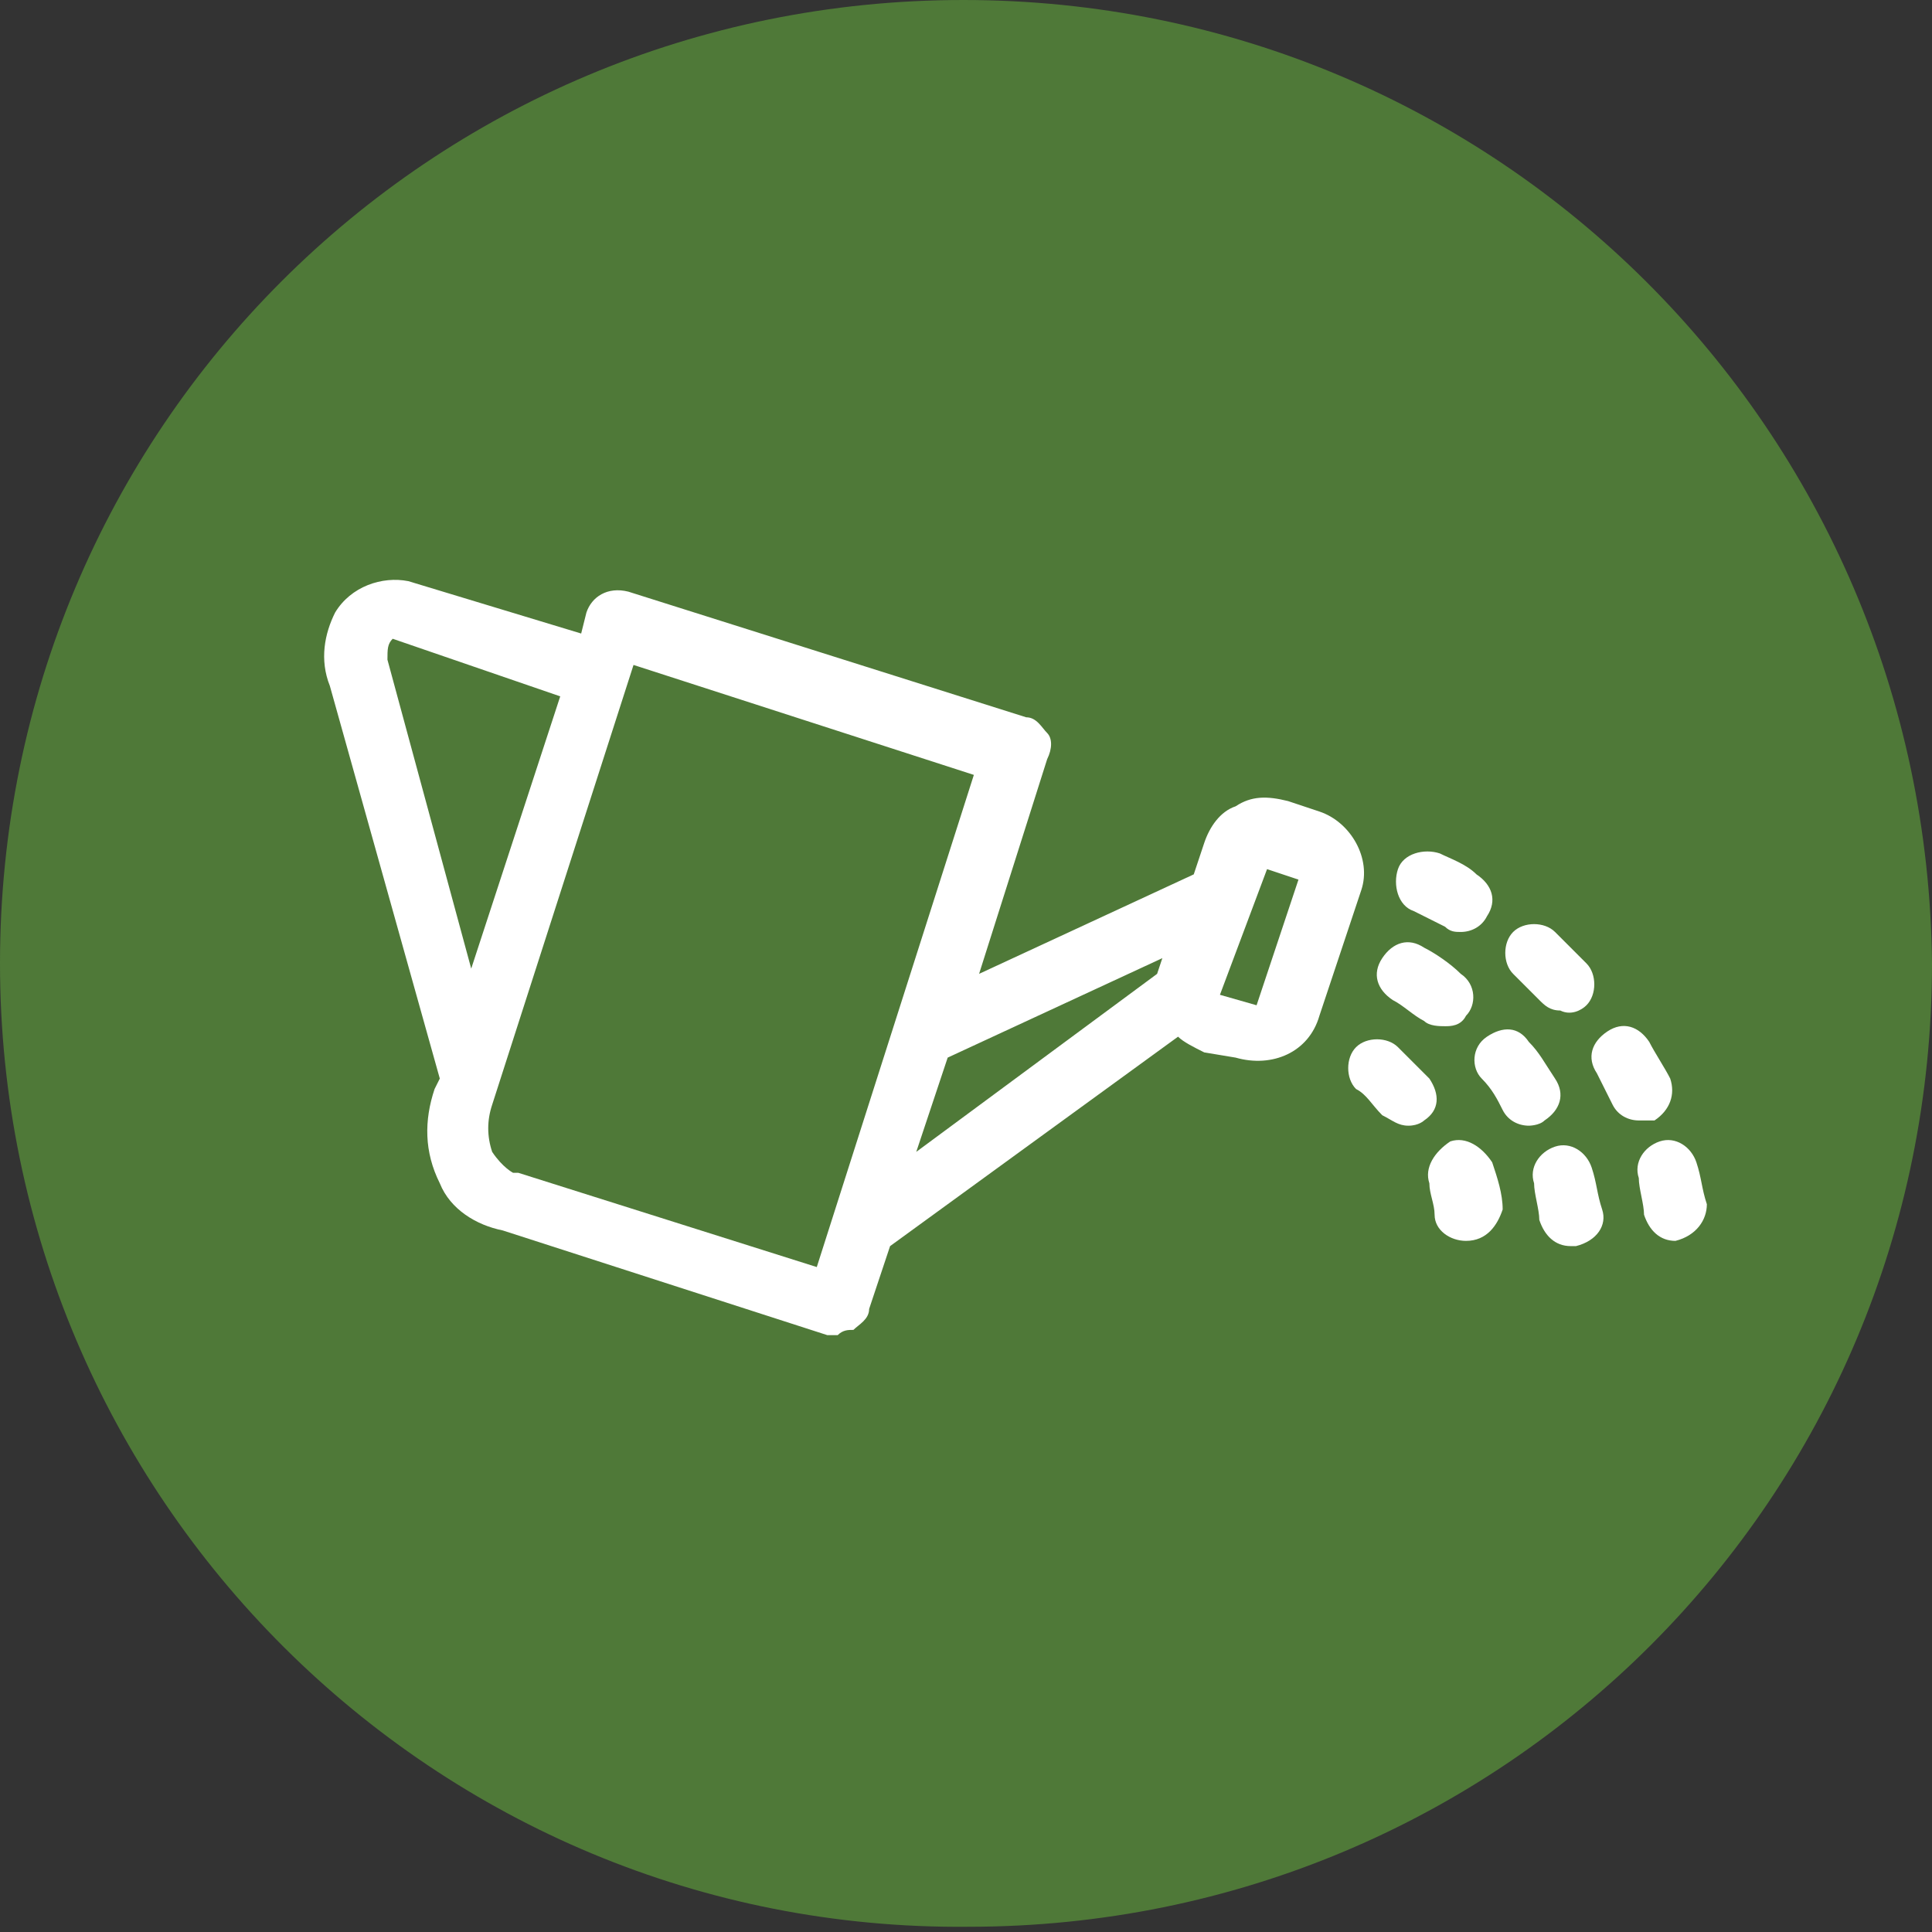 <?xml version="1.0" encoding="utf-8"?>
<!-- Generator: Adobe Illustrator 25.2.0, SVG Export Plug-In . SVG Version: 6.00 Build 0)  -->
<svg version="1.1" id="Warstwa_1" xmlns="http://www.w3.org/2000/svg" xmlns:xlink="http://www.w3.org/1999/xlink" x="0px" y="0px"
	 viewBox="0 0 36.9 36.9" style="enable-background:new 0 0 36.9 36.9;" xml:space="preserve">
<rect x="0" y="0" width="36.9" height="36.9" fill="#333333" stroke="none"/>
<style type="text/css">
	.st0{fill:#4F7938;}
	.st1{fill:#FFFFFF;}
</style>
<g id="Warstwa_1-2">
	<path class="st0" d="M36.9,18.4c0,10.2-8.2,18.4-18.4,18.4C8.3,36.9,0,28.6,0,18.4S8.2,0,18.4,0l0,0C28.6,0,36.8,8.2,36.9,18.4"/>
	<path class="st1" d="M7.5,12.2L7.5,12.2c-0.1,0.1-0.1,0.2-0.1,0.4L9,18.5l1.7-5.2L7.5,12.2z M24,19.2l0.8-2.4l-0.6-0.2L23.3,19
		L24,19.2z M18.1,20.2L17.5,22l4.6-3.4l0.1-0.3L18.1,20.2z M12.1,12.7l-2.7,8.4c-0.1,0.3-0.1,0.6,0,0.9c0.2,0.3,0.4,0.4,0.4,0.4h0.1
		l5.7,1.8l3-9.4L12.1,12.7z M16,25.5h-0.2l-6.2-2c-0.5-0.1-1-0.4-1.2-0.9c-0.3-0.6-0.3-1.2-0.1-1.8l0.1-0.2l-2.1-7.5
		c-0.2-0.5-0.1-1,0.1-1.4c0.3-0.5,0.9-0.7,1.4-0.6l3.3,1l0.1-0.4c0.1-0.3,0.4-0.5,0.8-0.4l7.6,2.4c0.2,0,0.3,0.2,0.4,0.3
		s0.1,0.3,0,0.5l-1.3,4.1l4.1-1.9l0.2-0.6c0.1-0.3,0.3-0.6,0.6-0.7c0.3-0.2,0.6-0.2,1-0.1l0.6,0.2c0.6,0.2,1,0.9,0.8,1.5l-0.8,2.4
		c-0.2,0.7-0.9,1-1.6,0.8l0,0L23,20.1c-0.2-0.1-0.4-0.2-0.5-0.3l-5.5,4L16.6,25c0,0.2-0.2,0.3-0.3,0.4C16.2,25.4,16.1,25.4,16,25.5"
		/>
	<path class="st1" d="M27.6,19.6c-0.1,0-0.3,0-0.4-0.1c-0.2-0.1-0.4-0.3-0.6-0.4c-0.3-0.2-0.4-0.5-0.2-0.8l0,0
		c0.2-0.3,0.5-0.4,0.8-0.2l0,0c0.2,0.1,0.5,0.3,0.7,0.5c0.3,0.2,0.3,0.6,0.1,0.8l0,0l0,0C27.9,19.6,27.7,19.6,27.6,19.6 M29.2,21.5
		c-0.2,0-0.4-0.1-0.5-0.3c-0.1-0.2-0.2-0.4-0.4-0.6c-0.2-0.2-0.2-0.6,0.1-0.8l0,0c0.3-0.2,0.6-0.2,0.8,0.1l0,0l0,0
		c0.2,0.2,0.3,0.4,0.5,0.7c0.2,0.3,0.1,0.6-0.2,0.8C29.4,21.5,29.2,21.5,29.2,21.5 M30,23.8c-0.3,0-0.5-0.2-0.6-0.5
		c0-0.2-0.1-0.5-0.1-0.7c-0.1-0.3,0.1-0.6,0.4-0.7l0,0l0,0c0.3-0.1,0.6,0.1,0.7,0.4s0.1,0.5,0.2,0.8s-0.1,0.6-0.5,0.7l0,0L30,23.8"
		/>
	<path class="st1" d="M27.9,17.8c-0.1,0-0.2,0-0.3-0.1c-0.2-0.1-0.4-0.2-0.6-0.3c-0.3-0.1-0.4-0.5-0.3-0.8l0,0
		c0.1-0.3,0.5-0.4,0.8-0.3c0.2,0.1,0.5,0.2,0.7,0.4c0.3,0.2,0.4,0.5,0.2,0.8C28.3,17.7,28.1,17.8,27.9,17.8 M29.8,19.3
		c-0.2,0-0.3-0.1-0.4-0.2c-0.2-0.2-0.3-0.3-0.5-0.5s-0.2-0.6,0-0.8l0,0c0.2-0.2,0.6-0.2,0.8,0l0.6,0.6c0.2,0.2,0.2,0.6,0,0.8
		C30.2,19.3,30,19.4,29.8,19.3 M31.3,21.4c-0.2,0-0.4-0.1-0.5-0.3c-0.1-0.2-0.2-0.4-0.3-0.6c-0.2-0.3-0.1-0.6,0.2-0.8l0,0
		c0.3-0.2,0.6-0.1,0.8,0.2c0.1,0.2,0.3,0.5,0.4,0.7c0.1,0.3,0,0.6-0.3,0.8l0,0l0,0C31.4,21.4,31.3,21.4,31.3,21.4 M32,23.7
		c-0.3,0-0.5-0.2-0.6-0.5c0-0.2-0.1-0.5-0.1-0.7c-0.1-0.3,0.1-0.6,0.4-0.7s0.6,0.1,0.7,0.4l0,0l0,0c0.1,0.3,0.1,0.5,0.2,0.8
		C32.6,23.3,32.4,23.6,32,23.7C32.1,23.7,32.1,23.7,32,23.7L32,23.7"/>
	<path class="st1" d="M26.9,21.5c-0.2,0-0.3-0.1-0.5-0.2c-0.2-0.2-0.3-0.4-0.5-0.5c-0.2-0.2-0.2-0.6,0-0.8l0,0
		c0.2-0.2,0.6-0.2,0.8,0l0,0l0,0c0.2,0.2,0.4,0.4,0.6,0.6c0.2,0.3,0.2,0.6-0.1,0.8l0,0C27.2,21.4,27.1,21.5,26.9,21.5 M28,23.7
		c-0.3,0-0.6-0.2-0.6-0.5c0-0.2-0.1-0.4-0.1-0.6c-0.1-0.3,0.1-0.6,0.4-0.8c0.3-0.1,0.6,0.1,0.8,0.4l0,0l0,0c0.1,0.3,0.2,0.6,0.2,0.9
		C28.6,23.4,28.4,23.7,28,23.7L28,23.7L28,23.7"/>
</g>
</svg>
